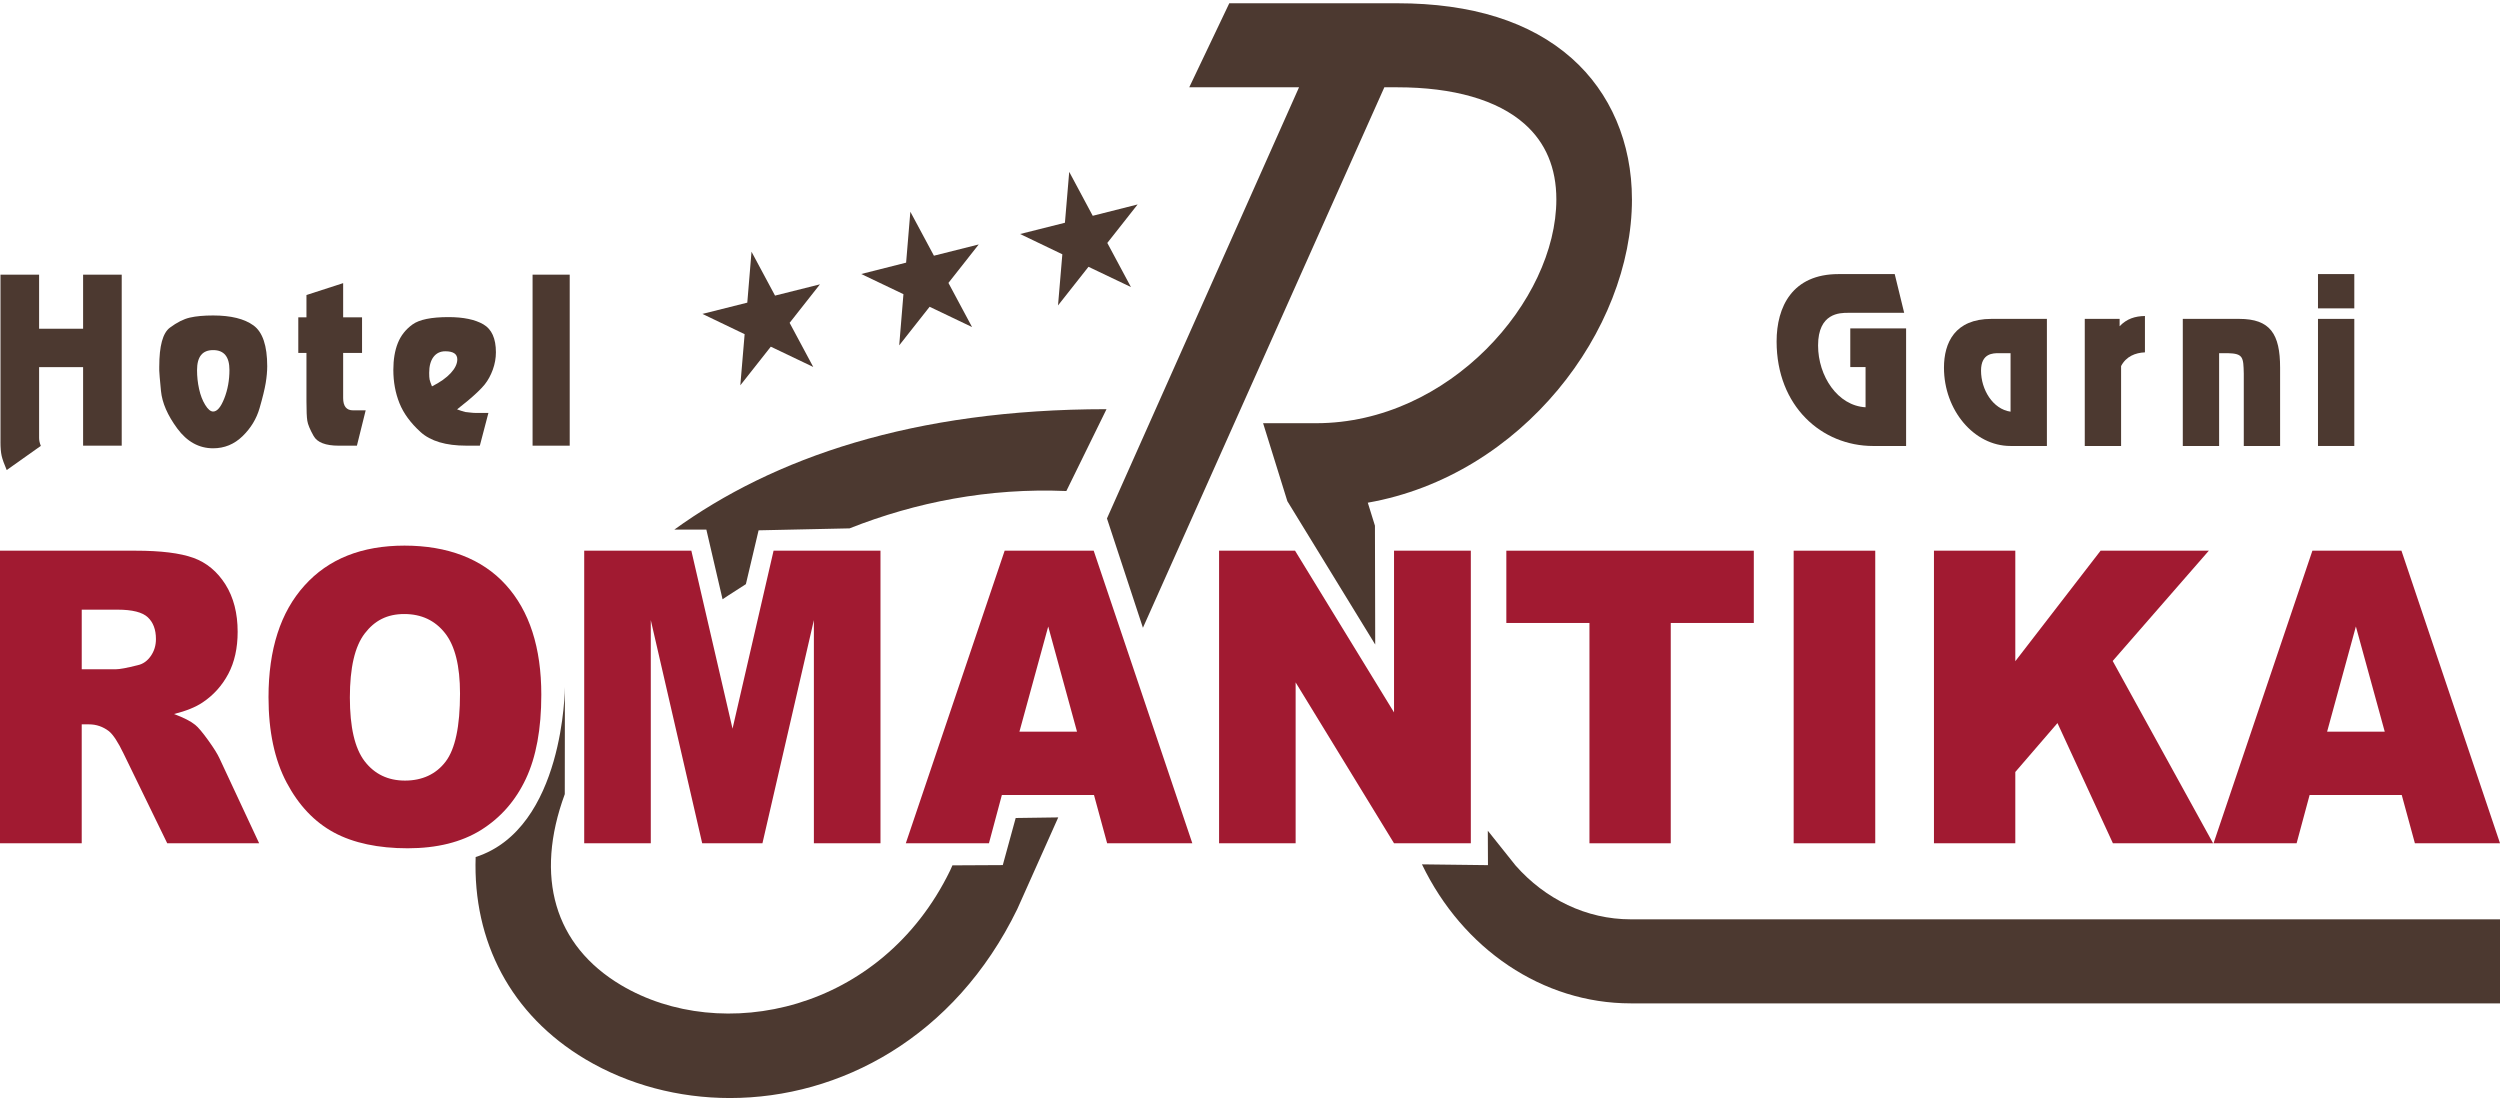 <svg xmlns="http://www.w3.org/2000/svg" width="170" height="75" viewBox="0 0 170 75" fill="none"><g clip-path="url(#clip0_529_437)"><path d="M110.888 62.514C107.876 62.514 105.075 61.143 103.058 58.853L101.171 56.489L101.182 58.83L96.694 58.776C99.457 64.525 104.887 68.229 110.888 68.229H170V62.516H110.888V62.514Z" fill="#4C3930"></path><path d="M68.189 58.826L64.765 58.844L64.61 59.192C59.918 68.841 49.054 71.045 42.236 66.991C37.69 64.289 36.342 59.616 38.405 54.002L38.413 46.718C38.413 46.718 38.387 56.33 32.344 58.279C32.15 64.018 34.733 69.009 39.809 72.03C42.729 73.765 46.14 74.666 49.637 74.666C57.085 74.666 64.914 70.581 69.176 61.816L71.961 55.583L69.067 55.624L68.19 58.825L68.189 58.826Z" fill="#4C3930"></path><path d="M48.033 36.015L49.134 40.751C49.134 40.751 49.755 40.33 50.72 39.722L51.584 36.062L57.77 35.929C62.248 34.154 67.241 33.165 72.512 33.39L75.243 27.824C62.062 27.824 52.578 31.149 45.853 36.014H48.033V36.015Z" fill="#4C3930"></path><path d="M110.972 13.556C110.972 9.706 109.516 6.298 106.873 3.958C104.071 1.478 100.082 0.222 95.012 0.222H83.591L80.869 5.936H88.334L75.273 35.255L77.719 42.689L94.135 5.936H95.013C98.836 5.936 101.831 6.797 103.67 8.427C105.104 9.696 105.832 11.423 105.832 13.557C105.832 20.451 98.545 28.778 89.498 28.778H85.891L87.54 34.08L93.515 43.829L93.496 35.747L93.01 34.183C103.497 32.339 110.973 22.473 110.973 13.556" fill="#4C3930"></path><path d="M126.859 24.959H125.819V22.331H129.615V30.327H127.376C123.872 30.327 120.809 27.621 120.809 23.219C120.809 20.86 121.879 18.638 125.016 18.638H128.841L129.484 21.272H125.663C125.121 21.272 123.629 21.272 123.629 23.492C123.629 25.578 124.965 27.593 126.858 27.694V24.96L126.859 24.959Z" fill="#4C3930"></path><path d="M136.718 24.016H135.92C135.534 24.016 134.71 24.016 134.71 25.204C134.71 26.492 135.508 27.82 136.718 27.994V24.016ZM139.189 30.326H136.708C134.233 30.326 132.19 27.893 132.19 25.003C132.19 23.302 132.933 21.684 135.419 21.684H139.189V30.326Z" fill="#4C3930"></path><path d="M144.134 21.684V22.185C144.621 21.672 145.188 21.499 145.856 21.488V23.96C145.202 23.988 144.58 24.233 144.234 24.892V30.326H141.764V21.684H144.133H144.134Z" fill="#4C3930"></path><path d="M152.266 21.684C154.38 21.684 155.047 22.716 155.047 25.003V30.326H152.577V25.404C152.552 24.289 152.537 24.043 151.492 24.016H150.9V30.326H148.43V21.684H152.265H152.266Z" fill="#4C3930"></path><path d="M160.093 30.326H157.623V21.684H160.093V30.326ZM160.093 20.969H157.623V18.637H160.093V20.969Z" fill="#4C3930"></path><path d="M5.557 45.509H7.892C8.143 45.509 8.63 45.419 9.358 45.235C9.724 45.157 10.021 44.944 10.252 44.611C10.488 44.275 10.604 43.891 10.604 43.455C10.604 42.814 10.417 42.317 10.052 41.977C9.685 41.631 8.998 41.457 7.988 41.457H5.558V45.508L5.557 45.509ZM0 57.343V37.447H9.222C10.934 37.447 12.24 37.608 13.143 37.932C14.047 38.256 14.775 38.864 15.332 39.745C15.884 40.626 16.16 41.697 16.16 42.964C16.16 44.069 15.948 45.023 15.527 45.82C15.101 46.623 14.519 47.27 13.775 47.767C13.303 48.085 12.656 48.347 11.832 48.554C12.495 48.8 12.972 49.045 13.273 49.29C13.479 49.452 13.77 49.803 14.158 50.339C14.544 50.874 14.799 51.287 14.93 51.578L17.621 57.341H11.371L8.408 51.254C8.031 50.467 7.695 49.954 7.404 49.719C7.003 49.413 6.551 49.256 6.049 49.256H5.557V57.341H0V57.343Z" fill="#A11A31"></path><path d="M23.791 47.428C23.791 49.442 24.122 50.882 24.795 51.764C25.468 52.639 26.382 53.08 27.541 53.08C28.701 53.08 29.65 52.65 30.302 51.791C30.956 50.932 31.281 49.387 31.281 47.161C31.281 45.286 30.94 43.913 30.262 43.054C29.579 42.188 28.656 41.754 27.491 41.754C26.326 41.754 25.478 42.195 24.805 43.071C24.127 43.952 23.791 45.403 23.791 47.428M18.259 47.407C18.259 44.16 19.072 41.626 20.704 39.818C22.33 38.005 24.6 37.102 27.506 37.102C30.413 37.102 32.783 37.989 34.394 39.769C36.006 41.548 36.809 44.037 36.809 47.244C36.809 49.571 36.458 51.479 35.755 52.968C35.052 54.459 34.033 55.614 32.703 56.445C31.372 57.271 29.71 57.683 27.722 57.683C25.733 57.683 24.032 57.326 22.712 56.613C21.387 55.898 20.313 54.766 19.494 53.221C18.671 51.669 18.259 49.734 18.259 47.407Z" fill="#A11A31"></path><path d="M39.726 37.447H47.011L49.812 49.55L52.603 37.447H59.873V57.343H55.344V42.167L51.846 57.343H47.749L44.254 42.167V57.343H39.726V37.447Z" fill="#A11A31"></path><path d="M73.237 49.754L71.279 42.602L69.321 49.754H73.237ZM74.392 54.062H68.126L67.248 57.343H61.595L68.317 37.447H74.371L81.078 57.343H75.285L74.392 54.062Z" fill="#A11A31"></path><path d="M82.897 37.447H88.063L94.794 48.444V37.447H100.016V57.343H94.794L88.103 46.403V57.343H82.897V37.447Z" fill="#A11A31"></path><path d="M102.431 37.447H119.259V42.362H113.611V57.343H108.083V42.362H102.431V37.447Z" fill="#A11A31"></path><path d="M127.517 37.447H121.969V57.343H127.517V37.447Z" fill="#A11A31"></path><path d="M131.509 37.447H137.041V44.963L142.84 37.447H150.2L143.663 44.946L150.49 57.343H143.678L139.908 49.169L137.041 52.495V57.343H131.509V37.447Z" fill="#A11A31"></path><path d="M160.2 42.602L162.163 49.755H158.243L160.2 42.602ZM157.243 37.447L150.521 57.343H156.169L157.053 54.062H163.319L164.213 57.343H170.001L163.298 37.447H157.244H157.243Z" fill="#A11A31"></path><path d="M55.756 19.335L53.694 21.953L55.301 24.954L52.414 23.574L50.342 26.202L50.635 22.724L47.764 21.346L50.816 20.58L51.103 17.118L52.702 20.101L55.756 19.335Z" fill="#4C3930"></path><path d="M66.554 16.622L64.493 19.239L66.1 22.24L63.214 20.86L61.147 23.483L61.434 20.004L58.563 18.632L61.616 17.86L61.904 14.398L63.507 17.388L66.554 16.622Z" fill="#4C3930"></path><path d="M77.359 13.902L75.297 16.52L76.904 19.52L74.017 18.142L71.945 20.77L72.239 17.292L69.367 15.913L72.415 15.147L72.707 11.686L74.306 14.674L77.359 13.902Z" fill="#4C3930"></path><path d="M0.033 30.045V18.677H2.659V22.355H5.651V18.677H8.277V30.306H5.651V24.967H2.659V29.787C2.659 29.948 2.698 30.125 2.776 30.32L0.456 31.964C0.281 31.555 0.167 31.233 0.112 30.997C0.059 30.76 0.032 30.443 0.032 30.046L0.033 30.045Z" fill="#4C3930"></path><path d="M10.83 24.919C10.83 23.522 11.07 22.642 11.552 22.282C12.034 21.923 12.486 21.694 12.91 21.597C13.333 21.5 13.861 21.452 14.493 21.452C15.7 21.452 16.615 21.677 17.237 22.129C17.859 22.581 18.171 23.506 18.171 24.904C18.171 25.248 18.136 25.627 18.069 26.041C18 26.455 17.862 27.025 17.652 27.751C17.443 28.477 17.056 29.114 16.492 29.662C15.928 30.21 15.262 30.484 14.492 30.484C13.53 30.484 12.716 30.035 12.055 29.138C11.393 28.24 11.024 27.388 10.946 26.581C10.868 25.775 10.829 25.312 10.829 25.195V24.921L10.83 24.919ZM13.399 25.172C13.399 25.6 13.444 26.026 13.537 26.449C13.63 26.872 13.768 27.234 13.954 27.534C14.138 27.834 14.318 27.984 14.493 27.984C14.766 27.984 15.018 27.687 15.252 27.092C15.486 26.498 15.602 25.852 15.602 25.156C15.602 24.257 15.233 23.807 14.493 23.807C13.754 23.807 13.399 24.262 13.399 25.173V25.172Z" fill="#4C3930"></path><path d="M20.284 21.58H20.839V20.061L23.334 19.253V21.58H24.619V23.999H23.334V27.064C23.334 27.624 23.558 27.903 24.005 27.903H24.866L24.27 30.306H23.034C22.142 30.306 21.572 30.086 21.325 29.645C21.078 29.205 20.935 28.861 20.897 28.613C20.858 28.366 20.839 27.926 20.839 27.291V24H20.284V21.581V21.58Z" fill="#4C3930"></path><path d="M31.636 28.016C31.742 28.027 31.864 28.041 32.001 28.056C32.136 28.073 32.258 28.08 32.366 28.08H33.212L32.629 30.305H31.709C30.317 30.305 29.282 29.997 28.6 29.38C27.919 28.762 27.44 28.108 27.163 27.416C26.886 26.724 26.747 25.969 26.747 25.153C26.747 24.445 26.849 23.836 27.054 23.326C27.258 22.816 27.591 22.395 28.053 22.062C28.515 21.729 29.33 21.563 30.497 21.563C31.509 21.563 32.299 21.727 32.869 22.056C33.438 22.385 33.722 23.019 33.722 23.956C33.722 24.355 33.651 24.748 33.511 25.136C33.37 25.523 33.187 25.858 32.964 26.139C32.74 26.419 32.36 26.786 31.825 27.238L31.081 27.837C31.169 27.869 31.261 27.902 31.358 27.934C31.455 27.966 31.548 27.993 31.635 28.015L31.636 28.016ZM29.373 26.274C29.928 25.995 30.353 25.694 30.651 25.371C30.947 25.049 31.096 24.738 31.096 24.436C31.096 24.07 30.824 23.887 30.279 23.887C29.938 23.887 29.671 24.017 29.476 24.274C29.282 24.533 29.184 24.893 29.184 25.355C29.184 25.56 29.194 25.71 29.213 25.807C29.233 25.904 29.286 26.059 29.374 26.274H29.373Z" fill="#4C3930"></path><path d="M36.215 18.677H38.74V30.306H36.215V18.677Z" fill="#4C3930"></path></g><defs><clipPath id="clip0_529_437"><rect width="170" height="74.444" fill="white" transform="translate(0 0.222)"></rect></clipPath></defs></svg>